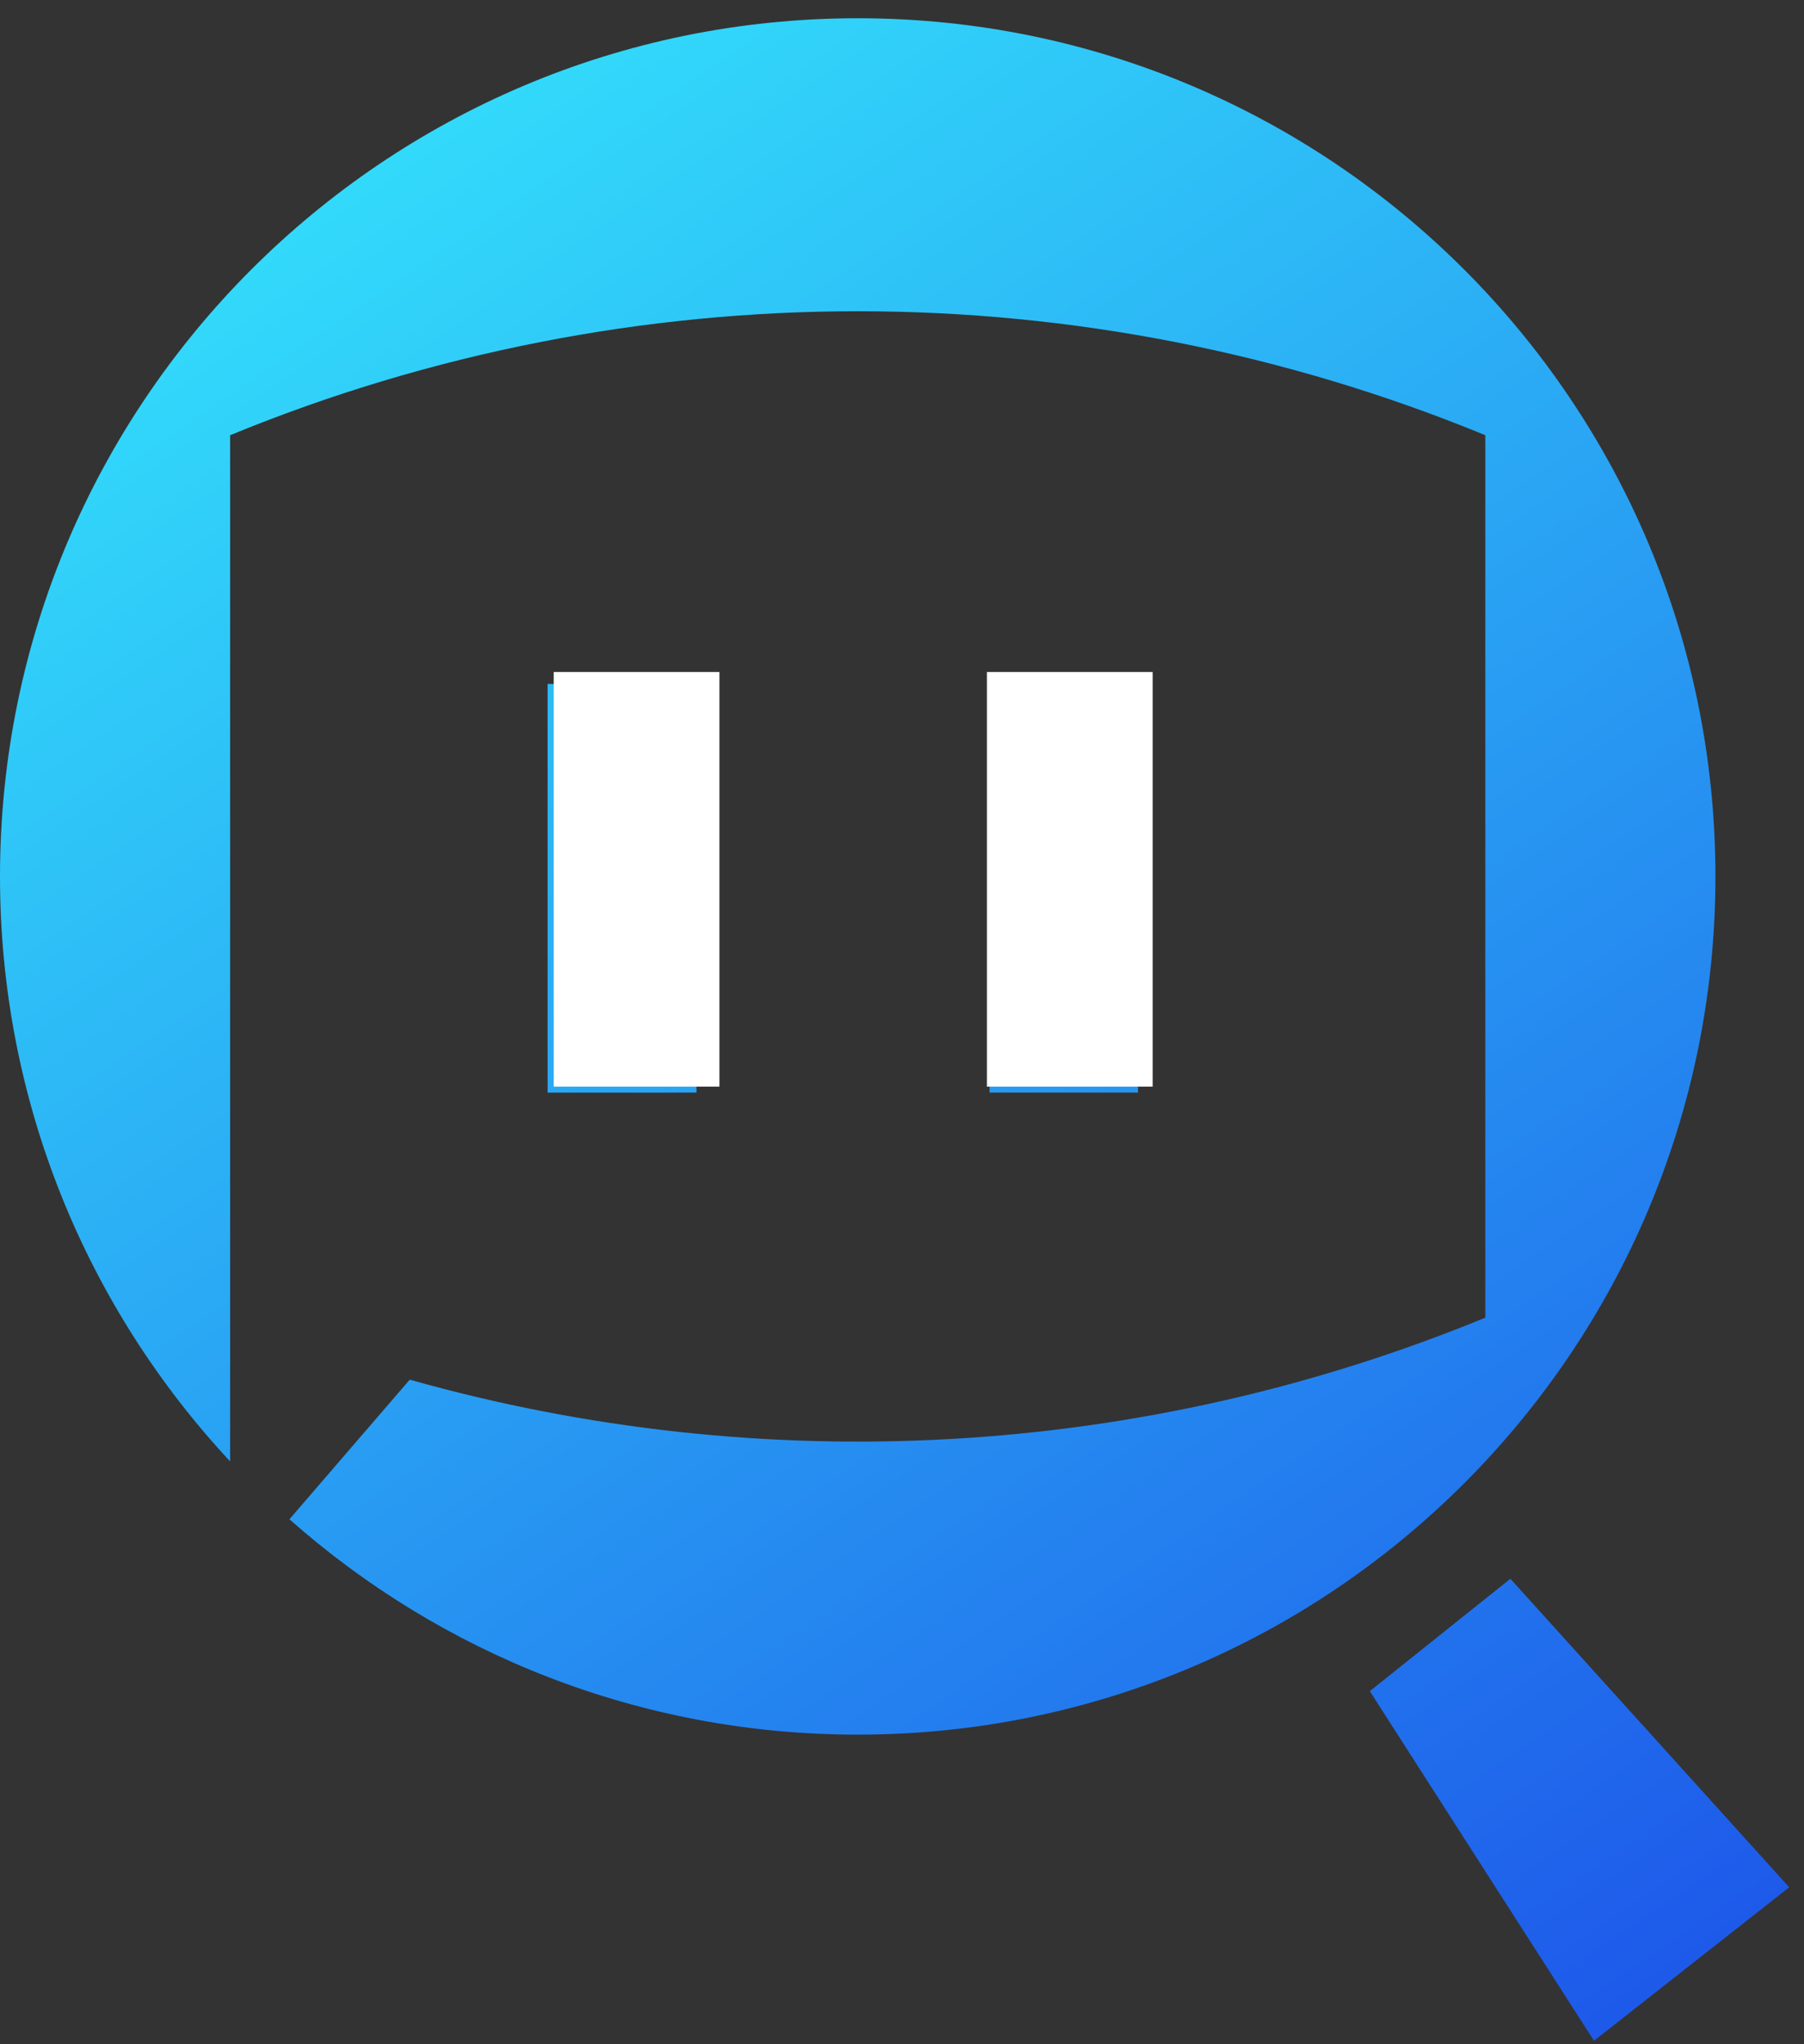 <svg width="83" height="94" viewBox="0 0 83 94" fill="none" xmlns="http://www.w3.org/2000/svg">
<rect x="0" y="0" width="83" height="94" fill="#333333" stroke="none"/>
<path d="M39.463 79.764C61.257 79.764 78.925 62.096 78.925 40.301C78.925 18.507 61.257 0.839 39.463 0.839C17.668 0.839 0 18.507 0 40.301C0 50.696 4.019 60.152 10.588 67.2L10.587 20.013C29.076 12.412 49.85 12.412 68.338 20.013V60.589C52.56 67.076 35.117 68.026 18.851 63.441L13.317 69.86C20.279 76.023 29.434 79.764 39.463 79.764Z" fill="url(#paint0_linear_44_1435)"/>
<path d="M52.359 50.24H45.528V31.451H52.359V50.24Z" fill="url(#paint1_linear_44_1435)"/>
<path d="M25.194 31.451V50.242H30.751L32.044 50.24V31.451L25.194 31.451Z" fill="url(#paint2_linear_44_1435)"/>
<path d="M69.491 72.597L63.023 77.764L73.337 93.84L82.319 86.782L69.491 72.597Z" fill="url(#paint3_linear_44_1435)"/>
<rect x="25.477" y="30.901" width="7.626" height="19.066" fill="white"/>
<rect x="45.406" y="30.901" width="7.626" height="19.066" fill="white"/>
<defs>
<linearGradient id="paint0_linear_44_1435" x1="-11.207" y1="-9.18" x2="70.749" y2="111.343" gradientUnits="userSpaceOnUse">
<stop stop-color="#38FFFF"/>
<stop offset="1" stop-color="#1B49E8"/>
</linearGradient>
<linearGradient id="paint1_linear_44_1435" x1="-11.207" y1="-9.18" x2="70.749" y2="111.343" gradientUnits="userSpaceOnUse">
<stop stop-color="#38FFFF"/>
<stop offset="1" stop-color="#1B49E8"/>
</linearGradient>
<linearGradient id="paint2_linear_44_1435" x1="-11.207" y1="-9.18" x2="70.749" y2="111.343" gradientUnits="userSpaceOnUse">
<stop stop-color="#38FFFF"/>
<stop offset="1" stop-color="#1B49E8"/>
</linearGradient>
<linearGradient id="paint3_linear_44_1435" x1="-11.207" y1="-9.18" x2="70.749" y2="111.343" gradientUnits="userSpaceOnUse">
<stop stop-color="#38FFFF"/>
<stop offset="1" stop-color="#1B49E8"/>
</linearGradient>
</defs>
</svg>
